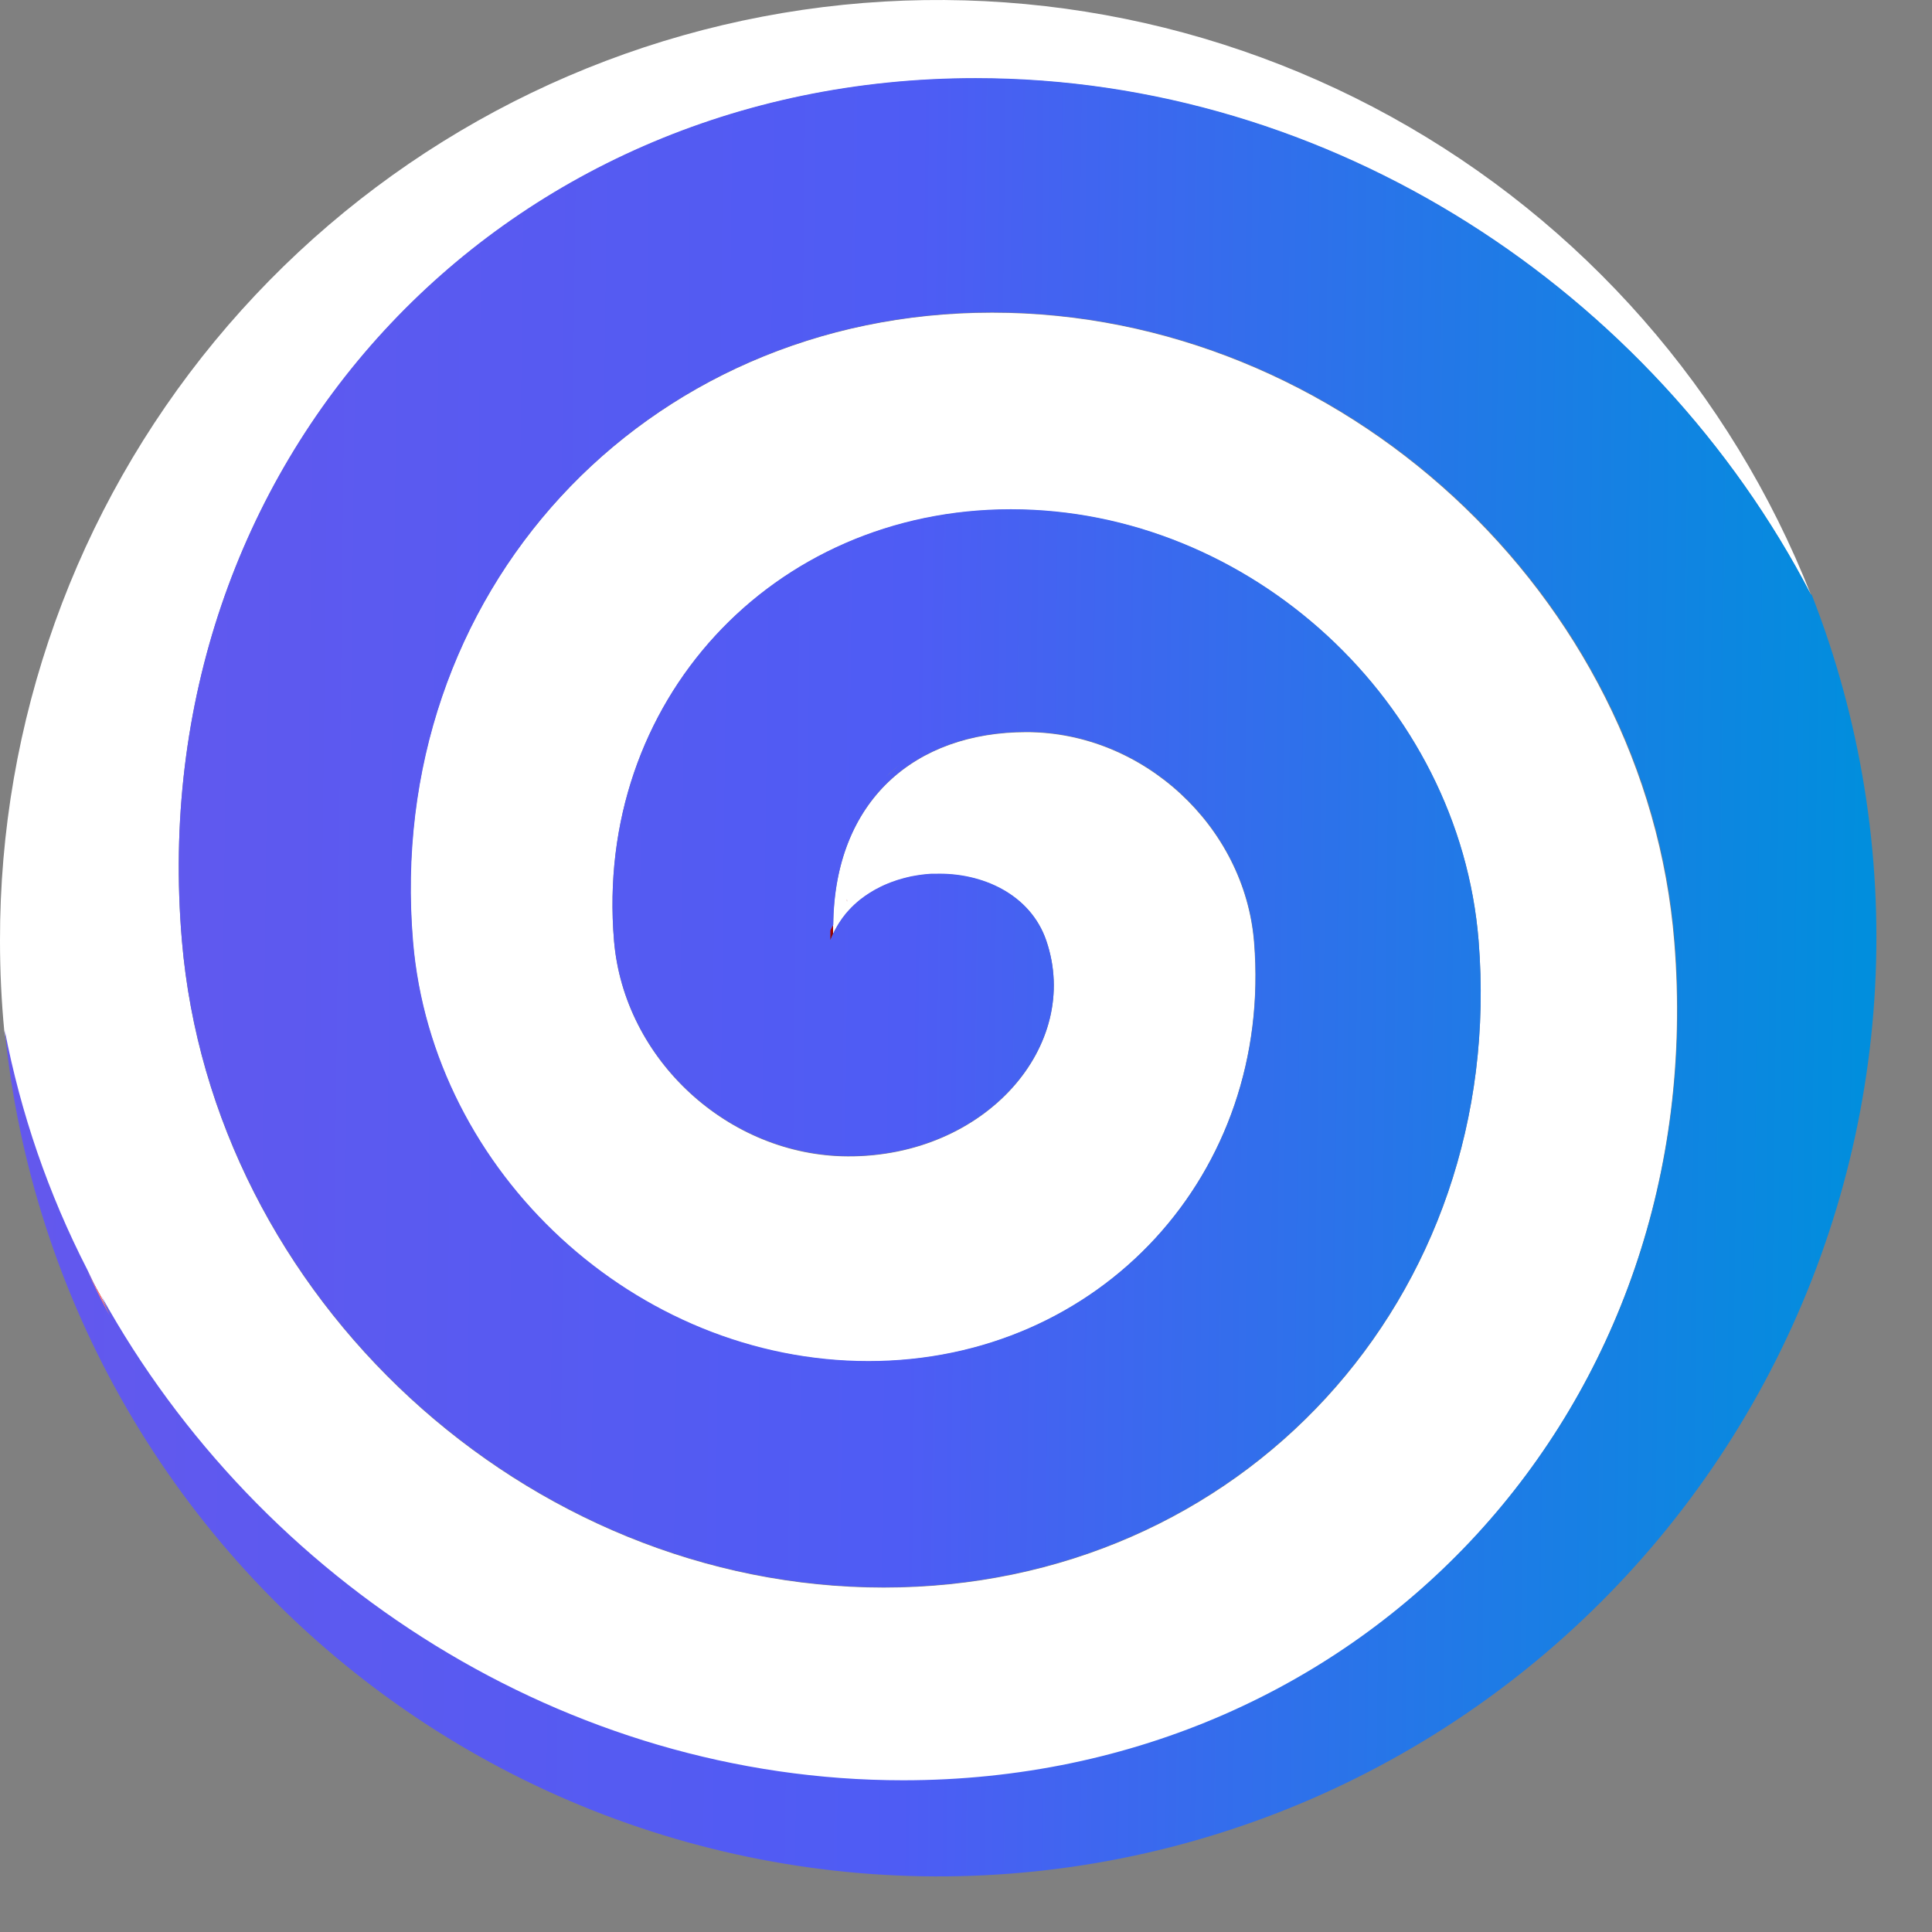 <svg
  width="556"
  height="556"
  viewBox="0 0 556 556"
  fill="none"
  xmlns="http://www.w3.org/2000/svg"
>
  <rect x="0" y="0" width="556" height="556" fill="#808080" stroke="none"/>
  <path
    d="M243.723 259.064C243.723 260.321 243.599 258.013 243.723 259.064V259.064Z"
    fill="url(#paint0_linear)"
  />
  <path
    d="M29.1 373.231C29.06 373.13 29.012 373.034 28.956 372.942C27.595 370.569 26.317 368.218 25.102 365.783C27.163 370.116 29.223 374.365 31.552 378.574C30.707 376.8 29.945 375.067 29.1 373.231ZM238.88 267.792C238.87 267.977 238.87 268.163 238.88 268.349C238.88 268.617 238.88 268.885 238.88 269.174C238.88 269.463 238.88 270.102 238.88 270.577C239.128 269.958 239.375 269.339 239.664 268.741C239.952 268.142 239.664 267.028 239.664 266.203C239.375 266.718 239.113 267.249 238.88 267.792Z"
    fill="url(#paint1_linear)"
  />
  <path
    d="M239.724 266.264C239.724 267.089 239.724 267.935 239.724 268.801C239.436 269.399 239.189 270.018 238.941 270.637C238.941 270.163 238.941 269.709 238.941 269.234C238.941 268.76 238.941 268.677 238.941 268.409C238.931 268.224 238.931 268.038 238.941 267.852C239.174 267.309 239.436 266.779 239.724 266.264Z"
    fill="url(#paint2_linear)"
  />
  <path
    d="M285.499 89.983C185.03 89.983 110.321 171.058 118.812 271.072C124.439 337.747 183.092 391.797 249.845 391.797C316.598 391.797 366.308 337.747 360.887 271.072C358.167 237.734 328.861 210.709 295.392 210.709C263.344 210.709 240.139 230.369 239.747 266.265C239.747 267.09 239.747 267.936 239.747 268.802L240.283 267.73L240.86 266.698C241.025 266.368 241.231 266.079 241.416 265.77C242.04 264.777 242.729 263.826 243.477 262.923L244.24 262.056L245.023 261.231L245.847 260.427C246.383 259.931 246.939 259.436 247.516 258.983C249.347 257.549 251.323 256.312 253.411 255.29L254.462 254.795L255.533 254.341L256.42 253.99C257.574 253.55 258.75 253.171 259.944 252.855C260.316 252.74 260.695 252.643 261.077 252.567L261.799 252.402C262.096 252.318 262.399 252.256 262.705 252.216C264.427 251.882 266.169 251.661 267.92 251.556H269.033C282.696 251.102 296.546 257.477 301.1 270.741C311.405 300.944 283.624 332.92 244.034 332.796C209.719 332.693 179.568 305.008 176.703 270.741C170.974 202.209 222.044 146.653 290.919 146.653C359.795 146.653 419.994 202.209 425.518 270.741C433.761 373.54 357.157 456.884 254.318 456.884C151.478 456.884 61.024 373.54 52.348 270.741C40.704 133.677 143.028 22.585 280.78 22.585C383.022 22.585 475.742 83.732 521.206 171.285C498.167 112.681 455.403 63.972 400.303 33.572C345.204 3.171 281.227 -7.012 219.425 4.781C157.622 16.574 101.875 49.603 61.812 98.163C21.749 146.722 -0.114 207.763 0 270.741C0 279.516 0.413 288.181 1.237 296.735C5.837 320.716 13.831 343.918 24.979 365.639C25.028 365.717 25.07 365.8 25.102 365.886C26.319 368.32 27.596 370.672 28.956 373.045C29.013 373.137 29.061 373.233 29.101 373.333C74.585 455.605 163.06 512.626 259.779 512.626C393.079 512.626 492.498 404.505 481.843 271.257C473.846 171.058 385.928 89.983 285.499 89.983ZM243.786 259.148C243.786 260.323 243.663 258.013 243.786 259.148V259.148Z"
    fill="white"
  />
  <path
    d="M31.552 378.574C29.285 374.448 27.142 370.115 25.102 365.783C26.317 368.218 27.595 370.569 28.956 372.942C29.012 373.034 29.06 373.13 29.1 373.231C29.945 375.067 30.707 376.8 31.552 378.574Z"
    fill="url(#paint3_linear)"
  />
  <path
    d="M239.724 266.264C239.724 267.089 239.724 267.935 239.724 268.801C239.436 269.399 239.189 270.018 238.941 270.637C238.941 270.163 238.941 269.709 238.941 269.234C238.941 268.76 238.941 268.677 238.941 268.409C238.931 268.224 238.931 268.038 238.941 267.852C239.174 267.309 239.436 266.779 239.724 266.264Z"
    fill="url(#paint4_linear)"
  />
  <path
    d="M238.882 267.792C238.872 267.977 238.872 268.163 238.882 268.349C238.872 268.163 238.872 267.977 238.882 267.792V266.533C238.862 267.008 238.882 267.441 238.882 267.792Z"
    fill="url(#paint5_linear)"
  />
  <path
    d="M258.996 220.074C257.616 221.168 256.276 222.323 254.998 223.54C256.263 222.309 257.598 221.152 258.996 220.074Z"
    fill="url(#paint6_linear)"
  />
  <path
    d="M521.207 171.182C475.743 83.629 383.125 22.482 280.78 22.482C142.987 22.482 40.704 133.574 52.348 270.638C61.066 373.437 151.52 456.781 254.318 456.781C357.117 456.781 433.803 373.437 425.518 270.638C419.995 202.106 359.734 146.55 290.92 146.55C222.106 146.55 170.975 202.106 176.704 270.638C179.569 304.905 209.679 332.528 244.034 332.693C283.624 332.817 311.447 300.841 301.101 270.638C296.546 257.374 282.697 250.999 269.033 251.453H267.92C266.17 251.558 264.428 251.779 262.706 252.113C262.4 252.153 262.097 252.215 261.799 252.299L261.078 252.464L259.944 252.752C258.751 253.068 257.574 253.447 256.42 253.887L255.534 254.238L254.462 254.692L253.411 255.187C251.323 256.209 249.348 257.446 247.517 258.879C246.961 259.354 246.384 259.828 245.848 260.324L245.023 261.128L244.24 261.953L243.478 262.82C242.729 263.723 242.041 264.674 241.417 265.667L240.86 266.595L240.283 267.627L239.748 268.699C239.459 269.298 239.212 269.916 238.964 270.535C238.964 270.061 238.964 269.607 238.964 269.132C238.964 268.658 238.964 268.575 238.964 268.307C238.954 268.122 238.954 267.936 238.964 267.75V266.492C238.964 266.904 238.964 267.338 238.964 267.75C239.218 267.206 239.499 266.676 239.809 266.162C240.16 230.266 263.366 210.606 295.454 210.606C328.923 210.606 358.23 237.631 360.95 270.969C366.37 337.644 316.64 391.694 249.908 391.694C183.175 391.694 124.501 337.644 118.875 270.969C110.466 170.955 185.092 89.88 285.562 89.88C386.031 89.88 473.971 170.955 481.967 270.969C492.622 404.299 393.203 512.337 259.903 512.337C163.04 512.337 74.709 455.317 29.225 373.045C30.029 374.84 30.832 376.614 31.677 378.388C29.41 374.262 27.267 369.93 25.227 365.597C25.194 365.511 25.152 365.428 25.103 365.35C13.956 343.629 5.961 320.428 1.361 296.446C5.173 334.878 17.169 372.046 36.541 405.445C55.913 438.844 82.212 467.699 113.666 490.066C145.119 512.433 180.996 527.791 218.879 535.107C256.763 542.423 295.773 541.526 333.281 532.477C370.788 523.427 405.923 506.436 436.317 482.647C466.711 458.858 491.659 428.825 509.479 394.571C527.299 360.316 537.577 322.636 539.621 284.07C541.666 245.503 535.429 206.946 521.331 170.996L521.207 171.182ZM254.998 223.541C256.263 222.309 257.598 221.152 258.996 220.075C257.616 221.168 256.276 222.406 254.998 223.541Z"
    fill="url(#paint7_linear)"
  />
  <path
    d="M31.552 378.574C29.285 374.448 27.142 370.115 25.102 365.783C26.317 368.218 27.595 370.569 28.956 372.942C29.012 373.034 29.06 373.13 29.1 373.231C29.945 375.067 30.707 376.8 31.552 378.574Z"
    fill="#FF8080"
  />
  <path
    d="M243.723 259.064C243.723 260.321 243.599 258.013 243.723 259.064V259.064Z"
    fill="#FF8080"
  />
  <defs>
    <linearGradient
      id="paint0_linear"
      x1="243.476"
      y1="258.879"
      x2="243.888"
      y2="259.373"
      gradientUnits="userSpaceOnUse"
    >
      <stop stop-color="#C90202" />
      <stop offset="0.37" stop-color="#C90202" />
      <stop offset="1" stop-color="#820202" />
    </linearGradient>
    <linearGradient
      id="paint1_linear"
      x1="354743"
      y1="56199.8"
      x2="356623"
      y2="60524.5"
      gradientUnits="userSpaceOnUse"
    >
      <stop stop-color="#C90202" />
      <stop offset="0.37" stop-color="#C90202" />
      <stop offset="1" stop-color="#820202" />
    </linearGradient>
    <linearGradient
      id="paint2_linear"
      x1="238.282"
      y1="267.171"
      x2="240.366"
      y2="269.686"
      gradientUnits="userSpaceOnUse"
    >
      <stop stop-color="#B50202" />
      <stop offset="0.98" stop-color="#780202" />
    </linearGradient>
    <linearGradient
      id="paint3_linear"
      x1="10415.3"
      y1="7203.61"
      x2="10472.4"
      y2="7238.27"
      gradientUnits="userSpaceOnUse"
    >
      <stop stop-color="#B50202" />
      <stop offset="0.98" stop-color="#780202" />
    </linearGradient>
    <linearGradient
      id="paint4_linear"
      x1="238.282"
      y1="267.171"
      x2="240.366"
      y2="269.686"
      gradientUnits="userSpaceOnUse"
    >
      <stop stop-color="#B50202" />
      <stop offset="0.98" stop-color="#780202" />
    </linearGradient>
    <linearGradient
      id="paint5_linear"
      x1="238.367"
      y1="266.946"
      x2="239.461"
      y2="268.141"
      gradientUnits="userSpaceOnUse"
    >
      <stop stop-color="#F4EDEF" />
      <stop offset="0.25" stop-color="#F1EAEC" />
      <stop offset="0.47" stop-color="#E6E1E3" />
      <stop offset="0.67" stop-color="#D4D1D3" />
      <stop offset="0.87" stop-color="#BCBBBE" />
      <stop offset="1" stop-color="#A6A8AB" />
    </linearGradient>
    <linearGradient
      id="paint6_linear"
      x1="7148.66"
      y1="1830.52"
      x2="7148.87"
      y2="1830.79"
      gradientUnits="userSpaceOnUse"
    >
      <stop stop-color="#F4EDEF" />
      <stop offset="0.25" stop-color="#F1EAEC" />
      <stop offset="0.47" stop-color="#E6E1E3" />
      <stop offset="0.67" stop-color="#D4D1D3" />
      <stop offset="0.87" stop-color="#BCBBBE" />
      <stop offset="1" stop-color="#A6A8AB" />
    </linearGradient>
    <linearGradient
      id="paint7_linear"
      x1="1.361"
      y1="22.482"
      x2="538.821"
      y2="28.775"
      gradientUnits="userSpaceOnUse"
    >
      <stop stop-color="#6458ED" />
      <stop offset="0.49" stop-color="#4E5CF4" />
      <stop offset="1" stop-color="#018EDD" />
    </linearGradient>
  </defs>
</svg>
